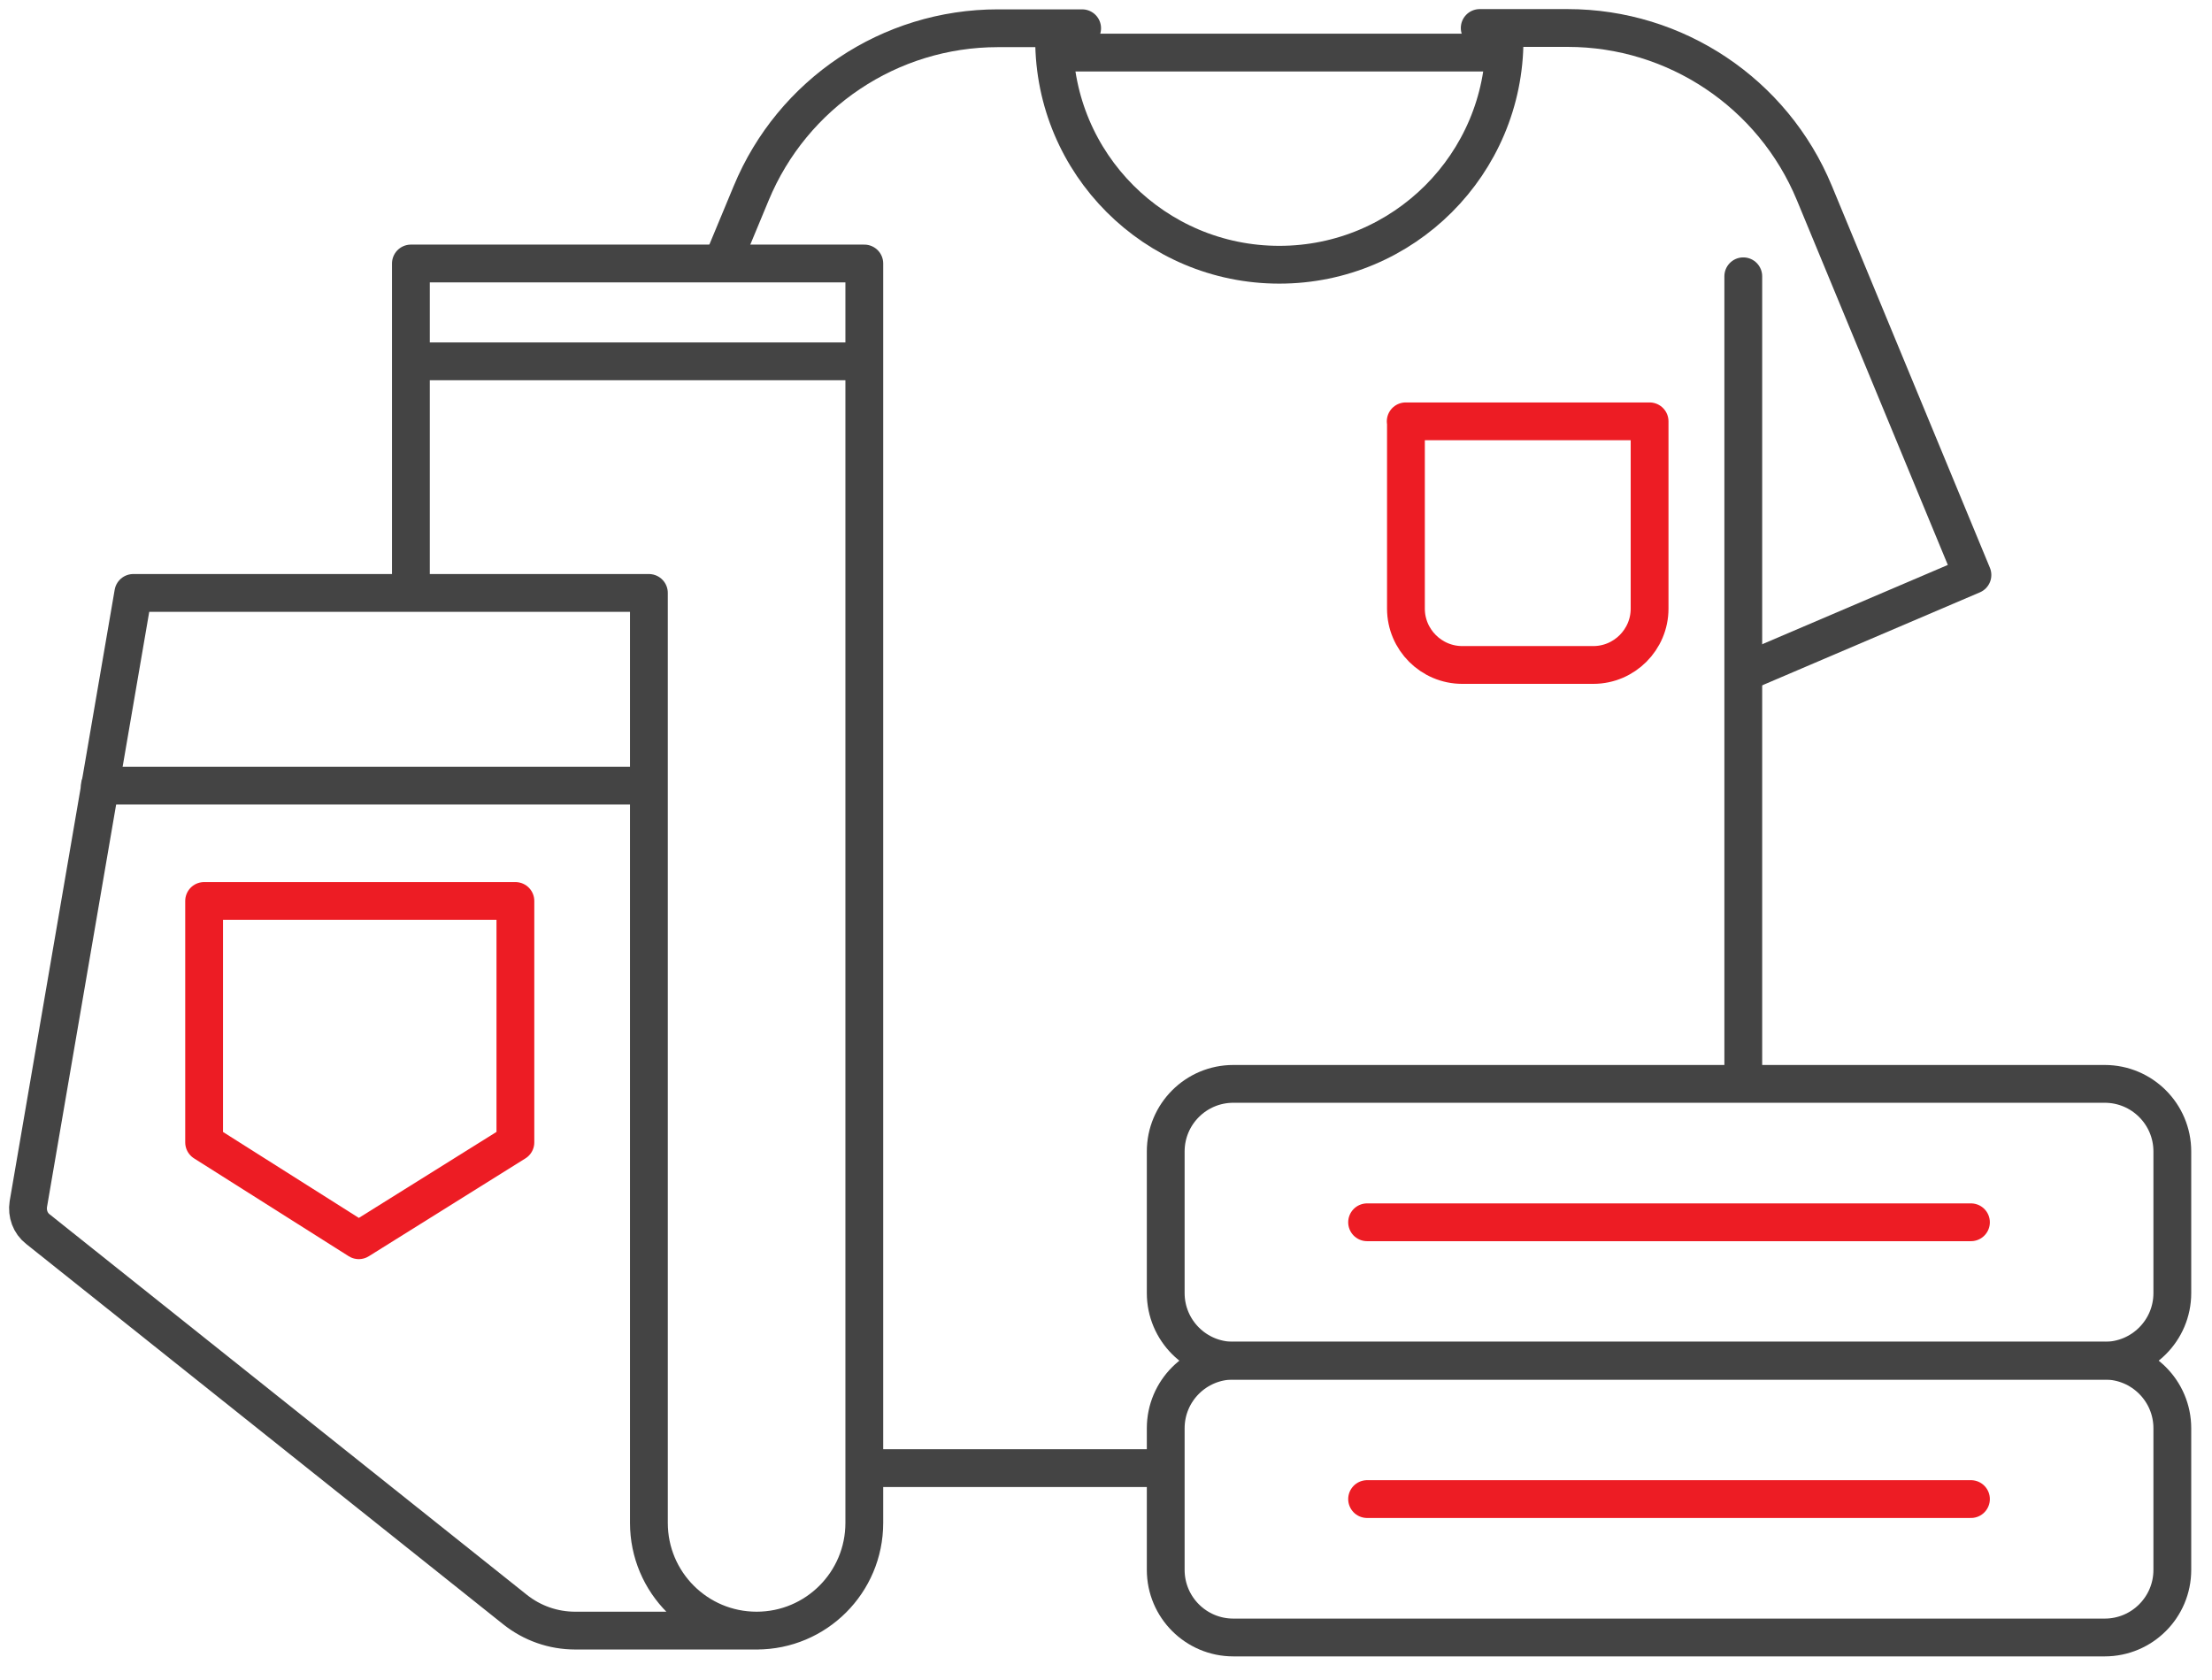 <svg width="79" height="60" viewBox="0 0 79 60" fill="none" xmlns="http://www.w3.org/2000/svg">
<path d="M25.854 9.245L26.828 6.901C28.304 3.336 31.781 1.009 35.636 1.009H38.648" stroke="#444444" stroke-width="1.35" stroke-linecap="round" stroke-linejoin="round"/>
<path d="M62.365 23.989L70.444 20.538L64.798 6.892C63.322 3.327 59.845 1 55.99 1H52.847" stroke="#444444" stroke-width="1.35" stroke-linecap="round" stroke-linejoin="round"/>
<path d="M62.26 38.548V9.869" stroke="#444444" stroke-width="1.35" stroke-linecap="round" stroke-linejoin="round"/>
<path d="M31.061 52.44H41.572" stroke="#444444" stroke-width="1.35" stroke-linecap="round" stroke-linejoin="round"/>
<path d="M50.204 15.05H58.914V21.741C58.914 22.847 58.01 23.752 56.904 23.752H52.223C51.117 23.752 50.212 22.847 50.212 21.741V15.05H50.204Z" stroke="#ed1c24" stroke-width="1.35" stroke-linecap="round" stroke-linejoin="round"/>
<path d="M53.734 1.413C53.734 5.856 50.133 9.456 45.69 9.456C41.247 9.456 37.647 5.856 37.647 1.413" stroke="#444444" stroke-width="1.35" stroke-linecap="round" stroke-linejoin="round"/>
<path d="M37.849 1.878H53.496" stroke="#444444" stroke-width="1.35" stroke-linecap="round" stroke-linejoin="round"/>
<path d="M27.066 58.244H20.541C19.76 58.244 19.004 57.98 18.39 57.489L1.354 43.904C1.082 43.694 0.959 43.351 1.012 43.009L4.761 21.179H23.175V54.398C23.175 56.523 24.896 58.244 27.022 58.244C29.147 58.244 30.868 56.523 30.868 54.398V9.412H14.675V20.951" stroke="#444444" stroke-width="1.35" stroke-linecap="round" stroke-linejoin="round"/>
<path d="M3.567 28.063H22.605" stroke="#444444" stroke-width="1.35" stroke-linecap="round" stroke-linejoin="round"/>
<path d="M18.407 40.805L12.814 44.3L7.29 40.805V32.182H18.407V40.805Z" stroke="#ed1c24" stroke-width="1.35" stroke-linecap="round" stroke-linejoin="round"/>
<path d="M15.255 12.907H30.525" stroke="#444444" stroke-width="1.35" stroke-linecap="round" stroke-linejoin="round"/>
<path d="M75.168 38.715H44.048C42.714 38.715 41.633 39.796 41.633 41.13V46.188C41.633 47.521 42.714 48.602 44.048 48.602H75.168C76.502 48.602 77.583 47.521 77.583 46.188V41.13C77.583 39.796 76.502 38.715 75.168 38.715Z" stroke="#444444" stroke-width="1.35" stroke-linecap="round" stroke-linejoin="round"/>
<path d="M48.825 43.659H70.391" stroke="#ed1c24" stroke-width="1.35" stroke-linecap="round" stroke-linejoin="round"/>
<path d="M75.168 48.602H44.048C42.714 48.602 41.633 49.684 41.633 51.017V56.075C41.633 57.409 42.714 58.49 44.048 58.49H75.168C76.502 58.49 77.583 57.409 77.583 56.075V51.017C77.583 49.684 76.502 48.602 75.168 48.602Z" stroke="#444444" stroke-width="1.35" stroke-linecap="round" stroke-linejoin="round"/>
<path d="M48.825 53.546H70.391" stroke="#ed1c24" stroke-width="1.35" stroke-linecap="round" stroke-linejoin="round"/>
</svg>
